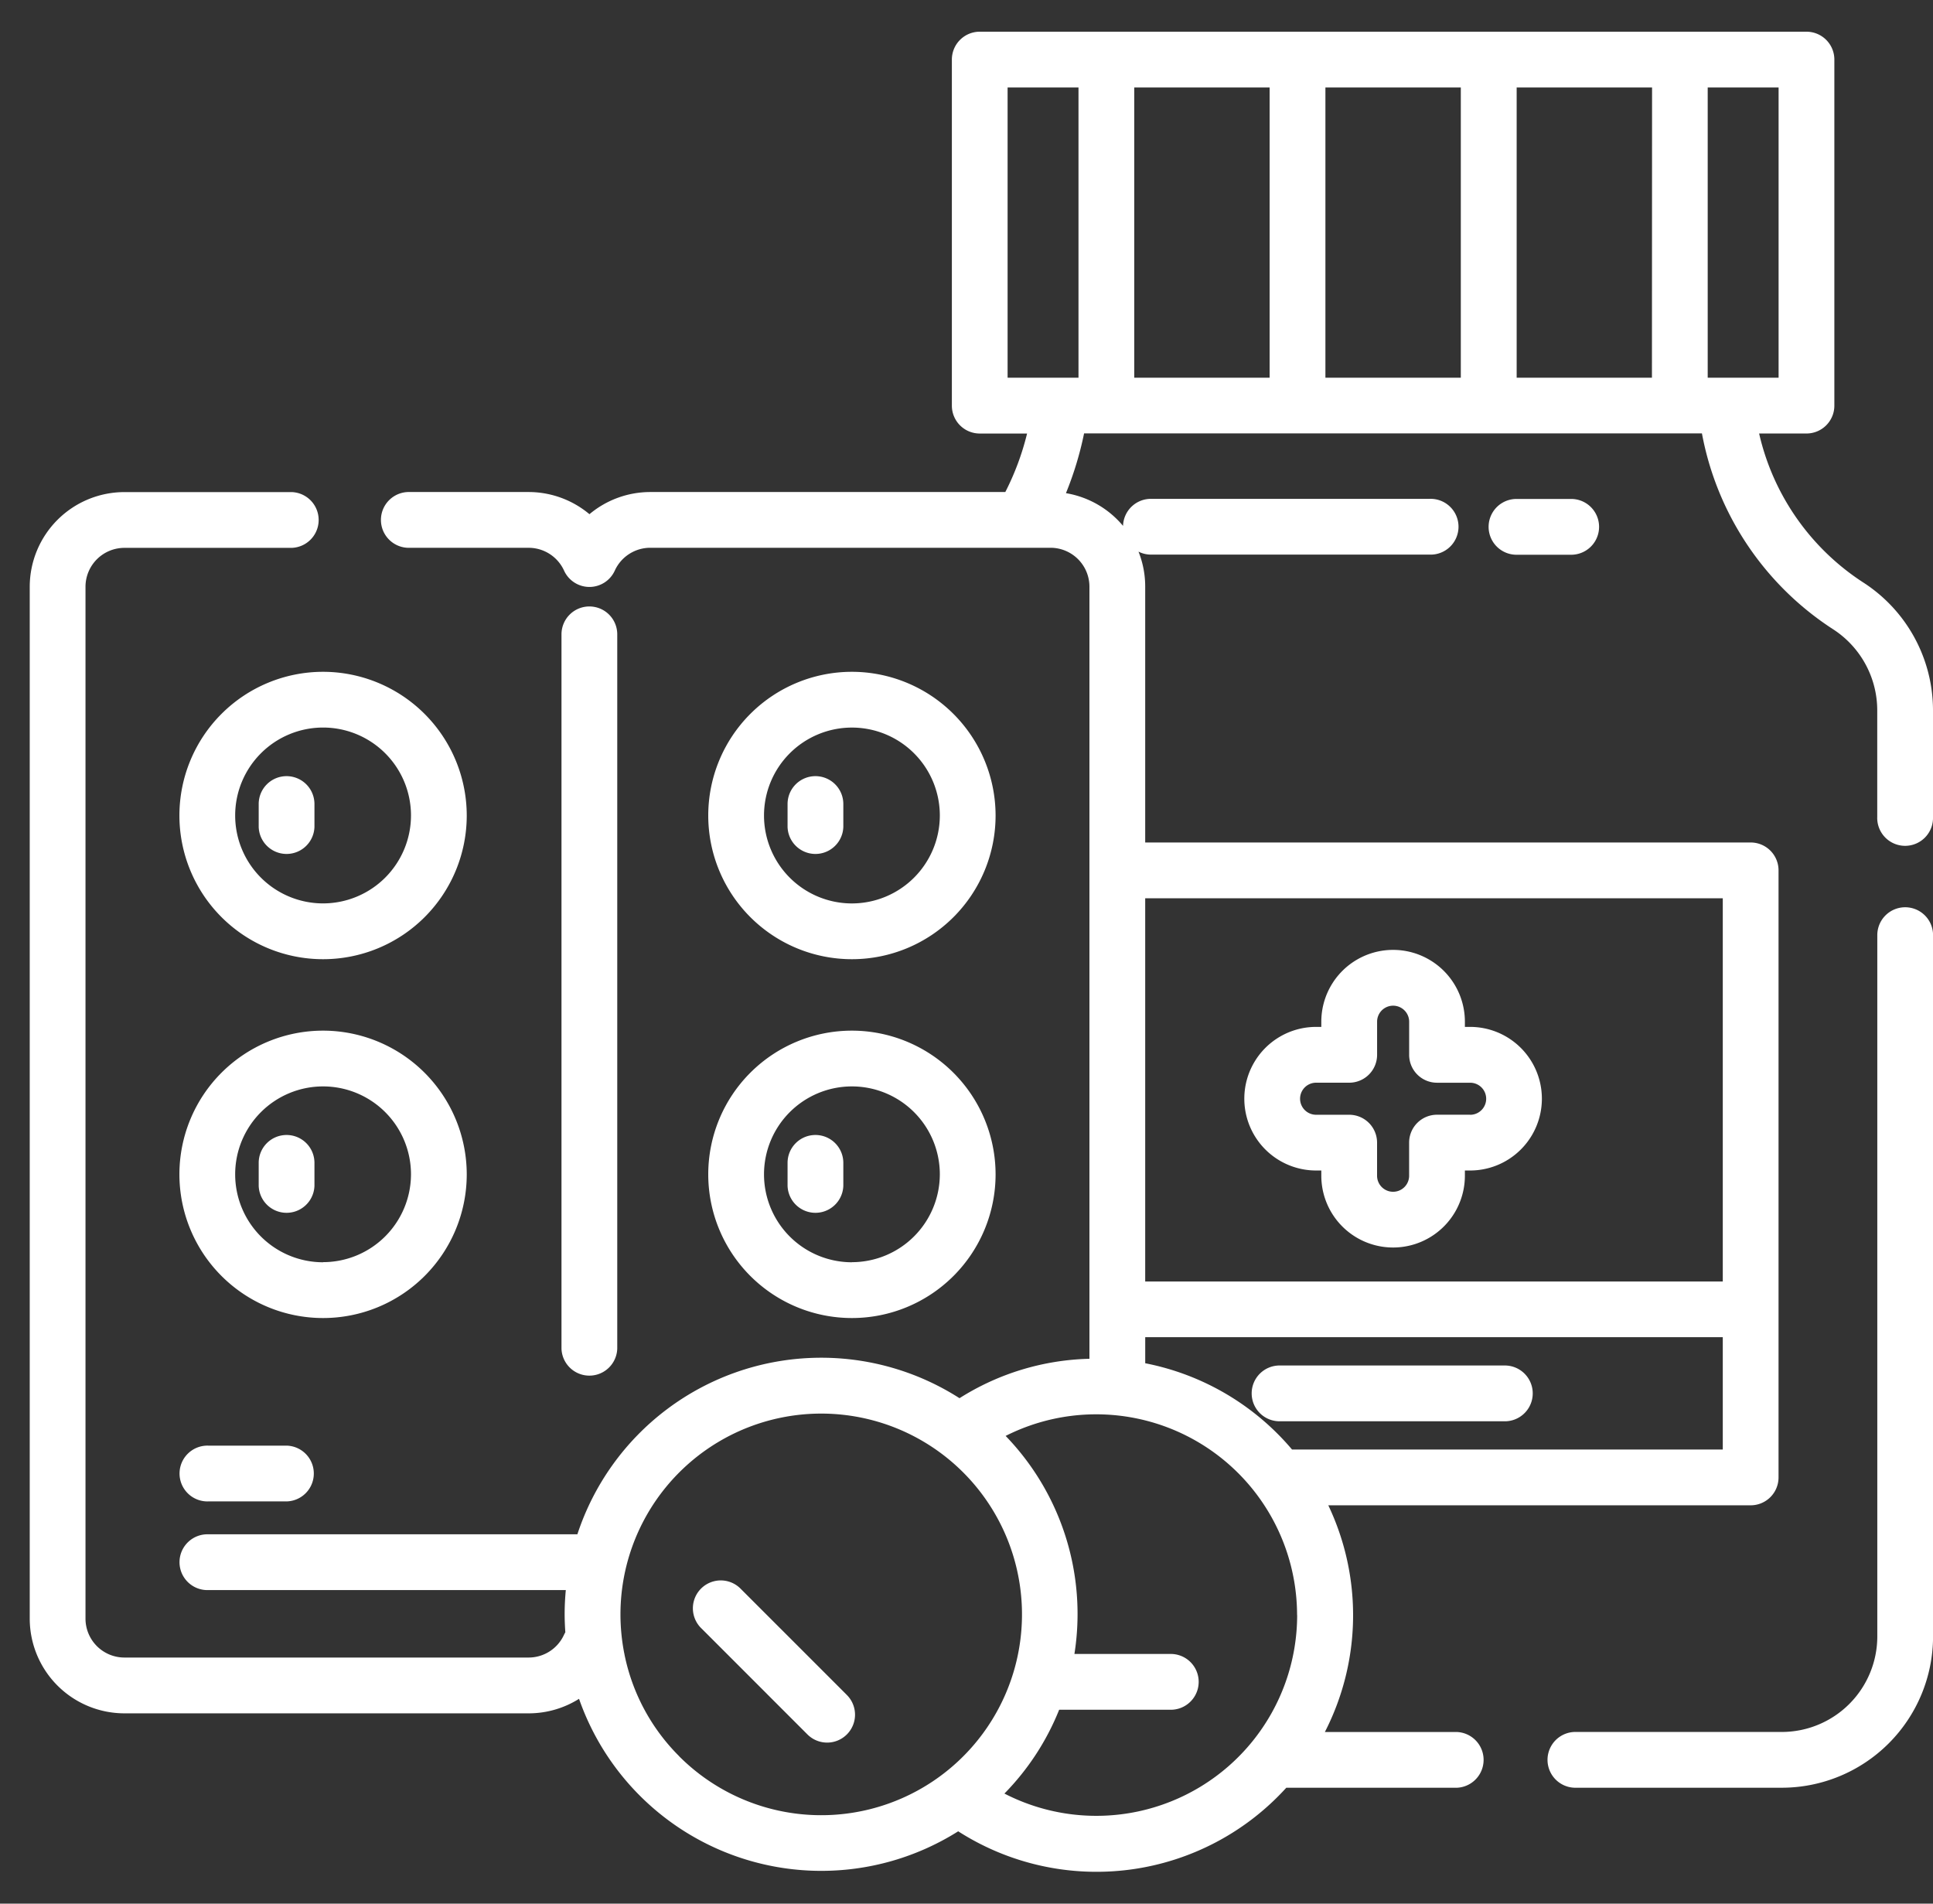 <svg xmlns="http://www.w3.org/2000/svg" width="65" height="64" viewBox="0 0 65 64">
  <rect x="0" y="0" width="65" height="64" fill="#333333" stroke="none"/>
  <g id="tab03-wh" transform="translate(7052 15476)">
    <g id="_001-medicine" data-name="001-medicine" transform="translate(-7051 -15474.934)">
      <g id="グループ_1085" data-name="グループ 1085" transform="translate(51.005 29.436)">
        <g id="グループ_1084" data-name="グループ 1084">
          <path id="パス_736" data-name="パス 736" d="M420.1,244.037a.937.937,0,0,0-.937.938v23.578a3.214,3.214,0,0,1-3.21,3.21h-6.972a.938.938,0,0,0,0,1.875h6.972a5.091,5.091,0,0,0,5.085-5.085V244.974A.937.937,0,0,0,420.1,244.037Z" transform="translate(-408.041 -244.037)" fill="#fff"/>
        </g>
      </g>
      <g id="グループ_1087" data-name="グループ 1087" transform="translate(0 0)">
        <g id="グループ_1086" data-name="グループ 1086">
          <path id="パス_737" data-name="パス 737" d="M61.632,27.049a8.121,8.121,0,0,1-3.479-4.994h1.592a.937.937,0,0,0,.938-.938V9.485a.937.937,0,0,0-.937-.938h-27.8a.937.937,0,0,0-.938.938V21.118a.937.937,0,0,0,.938.938h1.591a9,9,0,0,1-.732,1.967H20.864a3.186,3.186,0,0,0-2.043.745,3.183,3.183,0,0,0-2.043-.745h-4a.938.938,0,1,0,0,1.875h4a1.308,1.308,0,0,1,1.189.766.938.938,0,0,0,.853.55h0a.937.937,0,0,0,.853-.549,1.312,1.312,0,0,1,1.191-.768H34.327A1.309,1.309,0,0,1,35.634,27.2V53.163a8.537,8.537,0,0,0-4.369,1.325,8.63,8.63,0,0,0-12.85,4.576H6.005a.938.938,0,1,0,0,1.875H18.026c-.025.269-.039.54-.039.814,0,.2.01.405.023.606a.9.9,0,0,0-.044.082,1.308,1.308,0,0,1-1.189.766H3.183A1.309,1.309,0,0,1,1.875,61.9V27.2A1.309,1.309,0,0,1,3.183,25.9H8.808a.938.938,0,0,0,0-1.875H3.183A3.186,3.186,0,0,0,0,27.2V61.9a3.186,3.186,0,0,0,3.183,3.183h13.6a3.177,3.177,0,0,0,1.688-.488,8.63,8.63,0,0,0,12.75,4.454,8.62,8.62,0,0,0,11.032-1.464h5.728a.938.938,0,0,0,0-1.875h-4.43a8.6,8.6,0,0,0,.115-7.621H57.868a.937.937,0,0,0,.938-.937V51.513s0-.006,0-.01,0-.006,0-.01V36.742a.937.937,0,0,0-.938-.937H37.509V27.2a3.165,3.165,0,0,0-.225-1.173.933.933,0,0,0,.419.1h9.373a.938.938,0,1,0,0-1.875H37.7a.937.937,0,0,0-.936.909,3.182,3.182,0,0,0-1.92-1.1,11.318,11.318,0,0,0,.61-2.01H56.23a10.023,10.023,0,0,0,4.383,6.568,3.249,3.249,0,0,1,1.512,2.725v3.605a.938.938,0,1,0,1.875,0V31.349A5.117,5.117,0,0,0,61.632,27.049ZM21.84,66.526A6.7,6.7,0,0,1,20,63.108c0-.017-.007-.034-.01-.051a6.817,6.817,0,0,1-.126-1.3,6.751,6.751,0,1,1,1.977,4.773ZM56.931,56.213H42.446a8.628,8.628,0,0,0-4.936-2.9v-.877H56.931ZM37.509,37.68H56.931V50.565H37.509Zm5.11,24.1a6.753,6.753,0,0,1-9.844,6,8.575,8.575,0,0,0,1.841-2.818H38.4a.938.938,0,0,0,0-1.875H35.129a8.618,8.618,0,0,0-2.313-7.331,6.754,6.754,0,0,1,9.8,6.022Zm-7.353-41.6H32.882V10.422h2.384Zm6.427,0H37.141V10.422h4.552Zm6.428,0H43.569V10.422h4.553V20.18Zm6.428,0H50V10.422h4.553Zm1.875-9.758h2.384V20.18H56.424Z" transform="translate(0 -8.547)" fill="#fff"/>
        </g>
      </g>
      <g id="グループ_1089" data-name="グループ 1089" transform="translate(49.027 15.709)">
        <g id="グループ_1088" data-name="グループ 1088">
          <path id="パス_738" data-name="パス 738" d="M395.055,134.22h-1.9a.938.938,0,0,0,0,1.875h1.9a.938.938,0,0,0,0-1.875Z" transform="translate(-392.218 -134.22)" fill="#fff"/>
        </g>
      </g>
      <g id="グループ_1091" data-name="グループ 1091" transform="translate(41.12 44.842)">
        <g id="グループ_1090" data-name="グループ 1090">
          <path id="パス_739" data-name="パス 739" d="M337.47,367.281h-7.575a.938.938,0,1,0,0,1.875h7.575a.938.938,0,0,0,0-1.875Z" transform="translate(-328.957 -367.281)" fill="#fff"/>
        </g>
      </g>
      <g id="グループ_1093" data-name="グループ 1093" transform="translate(40.842 30.869)">
        <g id="グループ_1092" data-name="グループ 1092">
          <path id="パス_740" data-name="パス 740" d="M334.329,258.091h-.175v-.175a2.414,2.414,0,1,0-4.828,0v.175h-.175a2.414,2.414,0,0,0,0,4.828h.175v.175a2.414,2.414,0,1,0,4.828,0v-.175h.175a2.414,2.414,0,0,0,0-4.828Zm0,2.953h-1.113a.937.937,0,0,0-.937.938v1.113a.539.539,0,1,1-1.078,0v-1.113a.937.937,0,0,0-.937-.937h-1.113a.539.539,0,1,1,0-1.078h1.113a.937.937,0,0,0,.938-.937v-1.113a.539.539,0,1,1,1.078,0v1.113a.937.937,0,0,0,.938.938h1.113a.539.539,0,0,1,0,1.078Z" transform="translate(-326.737 -255.502)" fill="#fff"/>
        </g>
      </g>
      <g id="グループ_1095" data-name="グループ 1095" transform="translate(17.883 19.323)">
        <g id="グループ_1094" data-name="グループ 1094">
          <path id="パス_741" data-name="パス 741" d="M144,163.131a.937.937,0,0,0-.937.937v24.015a.938.938,0,0,0,1.875,0V164.068A.937.937,0,0,0,144,163.131Z" transform="translate(-143.065 -163.131)" fill="#fff"/>
        </g>
      </g>
      <g id="グループ_1097" data-name="グループ 1097" transform="translate(5.068 47.536)">
        <g id="グループ_1096" data-name="グループ 1096">
          <path id="パス_742" data-name="パス 742" d="M44.119,388.833H41.48a.938.938,0,1,0,0,1.875h2.639a.938.938,0,0,0,0-1.875Z" transform="translate(-40.542 -388.833)" fill="#fff"/>
        </g>
      </g>
      <g id="グループ_1099" data-name="グループ 1099" transform="translate(5.033 21.52)">
        <g id="グループ_1098" data-name="グループ 1098">
          <path id="パス_743" data-name="パス 743" d="M45.094,180.706a4.831,4.831,0,1,0,4.831,4.831A4.836,4.836,0,0,0,45.094,180.706Zm0,7.786a2.956,2.956,0,1,1,2.956-2.956A2.959,2.959,0,0,1,45.094,188.492Z" transform="translate(-40.263 -180.706)" fill="#fff"/>
        </g>
      </g>
      <g id="グループ_1101" data-name="グループ 1101" transform="translate(7.699 25.028)">
        <g id="グループ_1100" data-name="グループ 1100">
          <path id="パス_744" data-name="パス 744" d="M62.53,208.769a.937.937,0,0,0-.938.938v.77a.938.938,0,0,0,1.875,0v-.77A.938.938,0,0,0,62.53,208.769Z" transform="translate(-61.592 -208.769)" fill="#fff"/>
        </g>
      </g>
      <g id="グループ_1103" data-name="グループ 1103" transform="translate(5.033 33.584)">
        <g id="グループ_1102" data-name="グループ 1102">
          <path id="パス_745" data-name="パス 745" d="M45.094,277.217a4.831,4.831,0,1,0,4.831,4.831A4.836,4.836,0,0,0,45.094,277.217Zm0,7.787a2.956,2.956,0,1,1,2.956-2.956A2.959,2.959,0,0,1,45.094,285Z" transform="translate(-40.263 -277.217)" fill="#fff"/>
        </g>
      </g>
      <g id="グループ_1105" data-name="グループ 1105" transform="translate(7.699 37.092)">
        <g id="グループ_1104" data-name="グループ 1104">
          <path id="パス_746" data-name="パス 746" d="M62.53,305.281a.937.937,0,0,0-.938.938v.771a.938.938,0,0,0,1.875,0v-.771A.937.937,0,0,0,62.53,305.281Z" transform="translate(-61.592 -305.281)" fill="#fff"/>
        </g>
      </g>
      <g id="グループ_1107" data-name="グループ 1107" transform="translate(22.816 21.52)">
        <g id="グループ_1106" data-name="グループ 1106">
          <path id="パス_747" data-name="パス 747" d="M187.357,180.705a4.831,4.831,0,1,0,4.831,4.831A4.836,4.836,0,0,0,187.357,180.705Zm0,7.787a2.956,2.956,0,1,1,2.956-2.956A2.959,2.959,0,0,1,187.357,188.492Z" transform="translate(-182.526 -180.705)" fill="#fff"/>
        </g>
      </g>
      <g id="グループ_1109" data-name="グループ 1109" transform="translate(25.482 25.028)">
        <g id="グループ_1108" data-name="グループ 1108">
          <path id="パス_748" data-name="パス 748" d="M204.792,208.769a.937.937,0,0,0-.937.938v.77a.938.938,0,0,0,1.875,0v-.77A.937.937,0,0,0,204.792,208.769Z" transform="translate(-203.854 -208.769)" fill="#fff"/>
        </g>
      </g>
      <g id="グループ_1111" data-name="グループ 1111" transform="translate(22.816 33.584)">
        <g id="グループ_1110" data-name="グループ 1110">
          <path id="パス_749" data-name="パス 749" d="M187.357,277.216a4.831,4.831,0,1,0,4.831,4.831A4.836,4.836,0,0,0,187.357,277.216Zm0,7.787a2.956,2.956,0,1,1,2.956-2.956A2.959,2.959,0,0,1,187.357,285Z" transform="translate(-182.526 -277.216)" fill="#fff"/>
        </g>
      </g>
      <g id="グループ_1113" data-name="グループ 1113" transform="translate(25.482 37.092)">
        <g id="グループ_1112" data-name="グループ 1112">
          <path id="パス_750" data-name="パス 750" d="M204.792,305.281a.937.937,0,0,0-.937.938v.771a.938.938,0,0,0,1.875,0v-.771A.937.937,0,0,0,204.792,305.281Z" transform="translate(-203.854 -305.281)" fill="#fff"/>
        </g>
      </g>
      <g id="グループ_1115" data-name="グループ 1115" transform="translate(22.299 52.067)">
        <g id="グループ_1114" data-name="グループ 1114">
          <path id="パス_751" data-name="パス 751" d="M183.569,428.938l-3.577-3.577a.937.937,0,1,0-1.326,1.326l3.577,3.577a.937.937,0,1,0,1.326-1.326Z" transform="translate(-178.391 -425.086)" fill="#fff"/>
        </g>
      </g>
    </g>
    <rect id="長方形_727" data-name="長方形 727" width="64" height="64" transform="translate(-7052 -15476)" fill="none"/>
  </g>
</svg>
